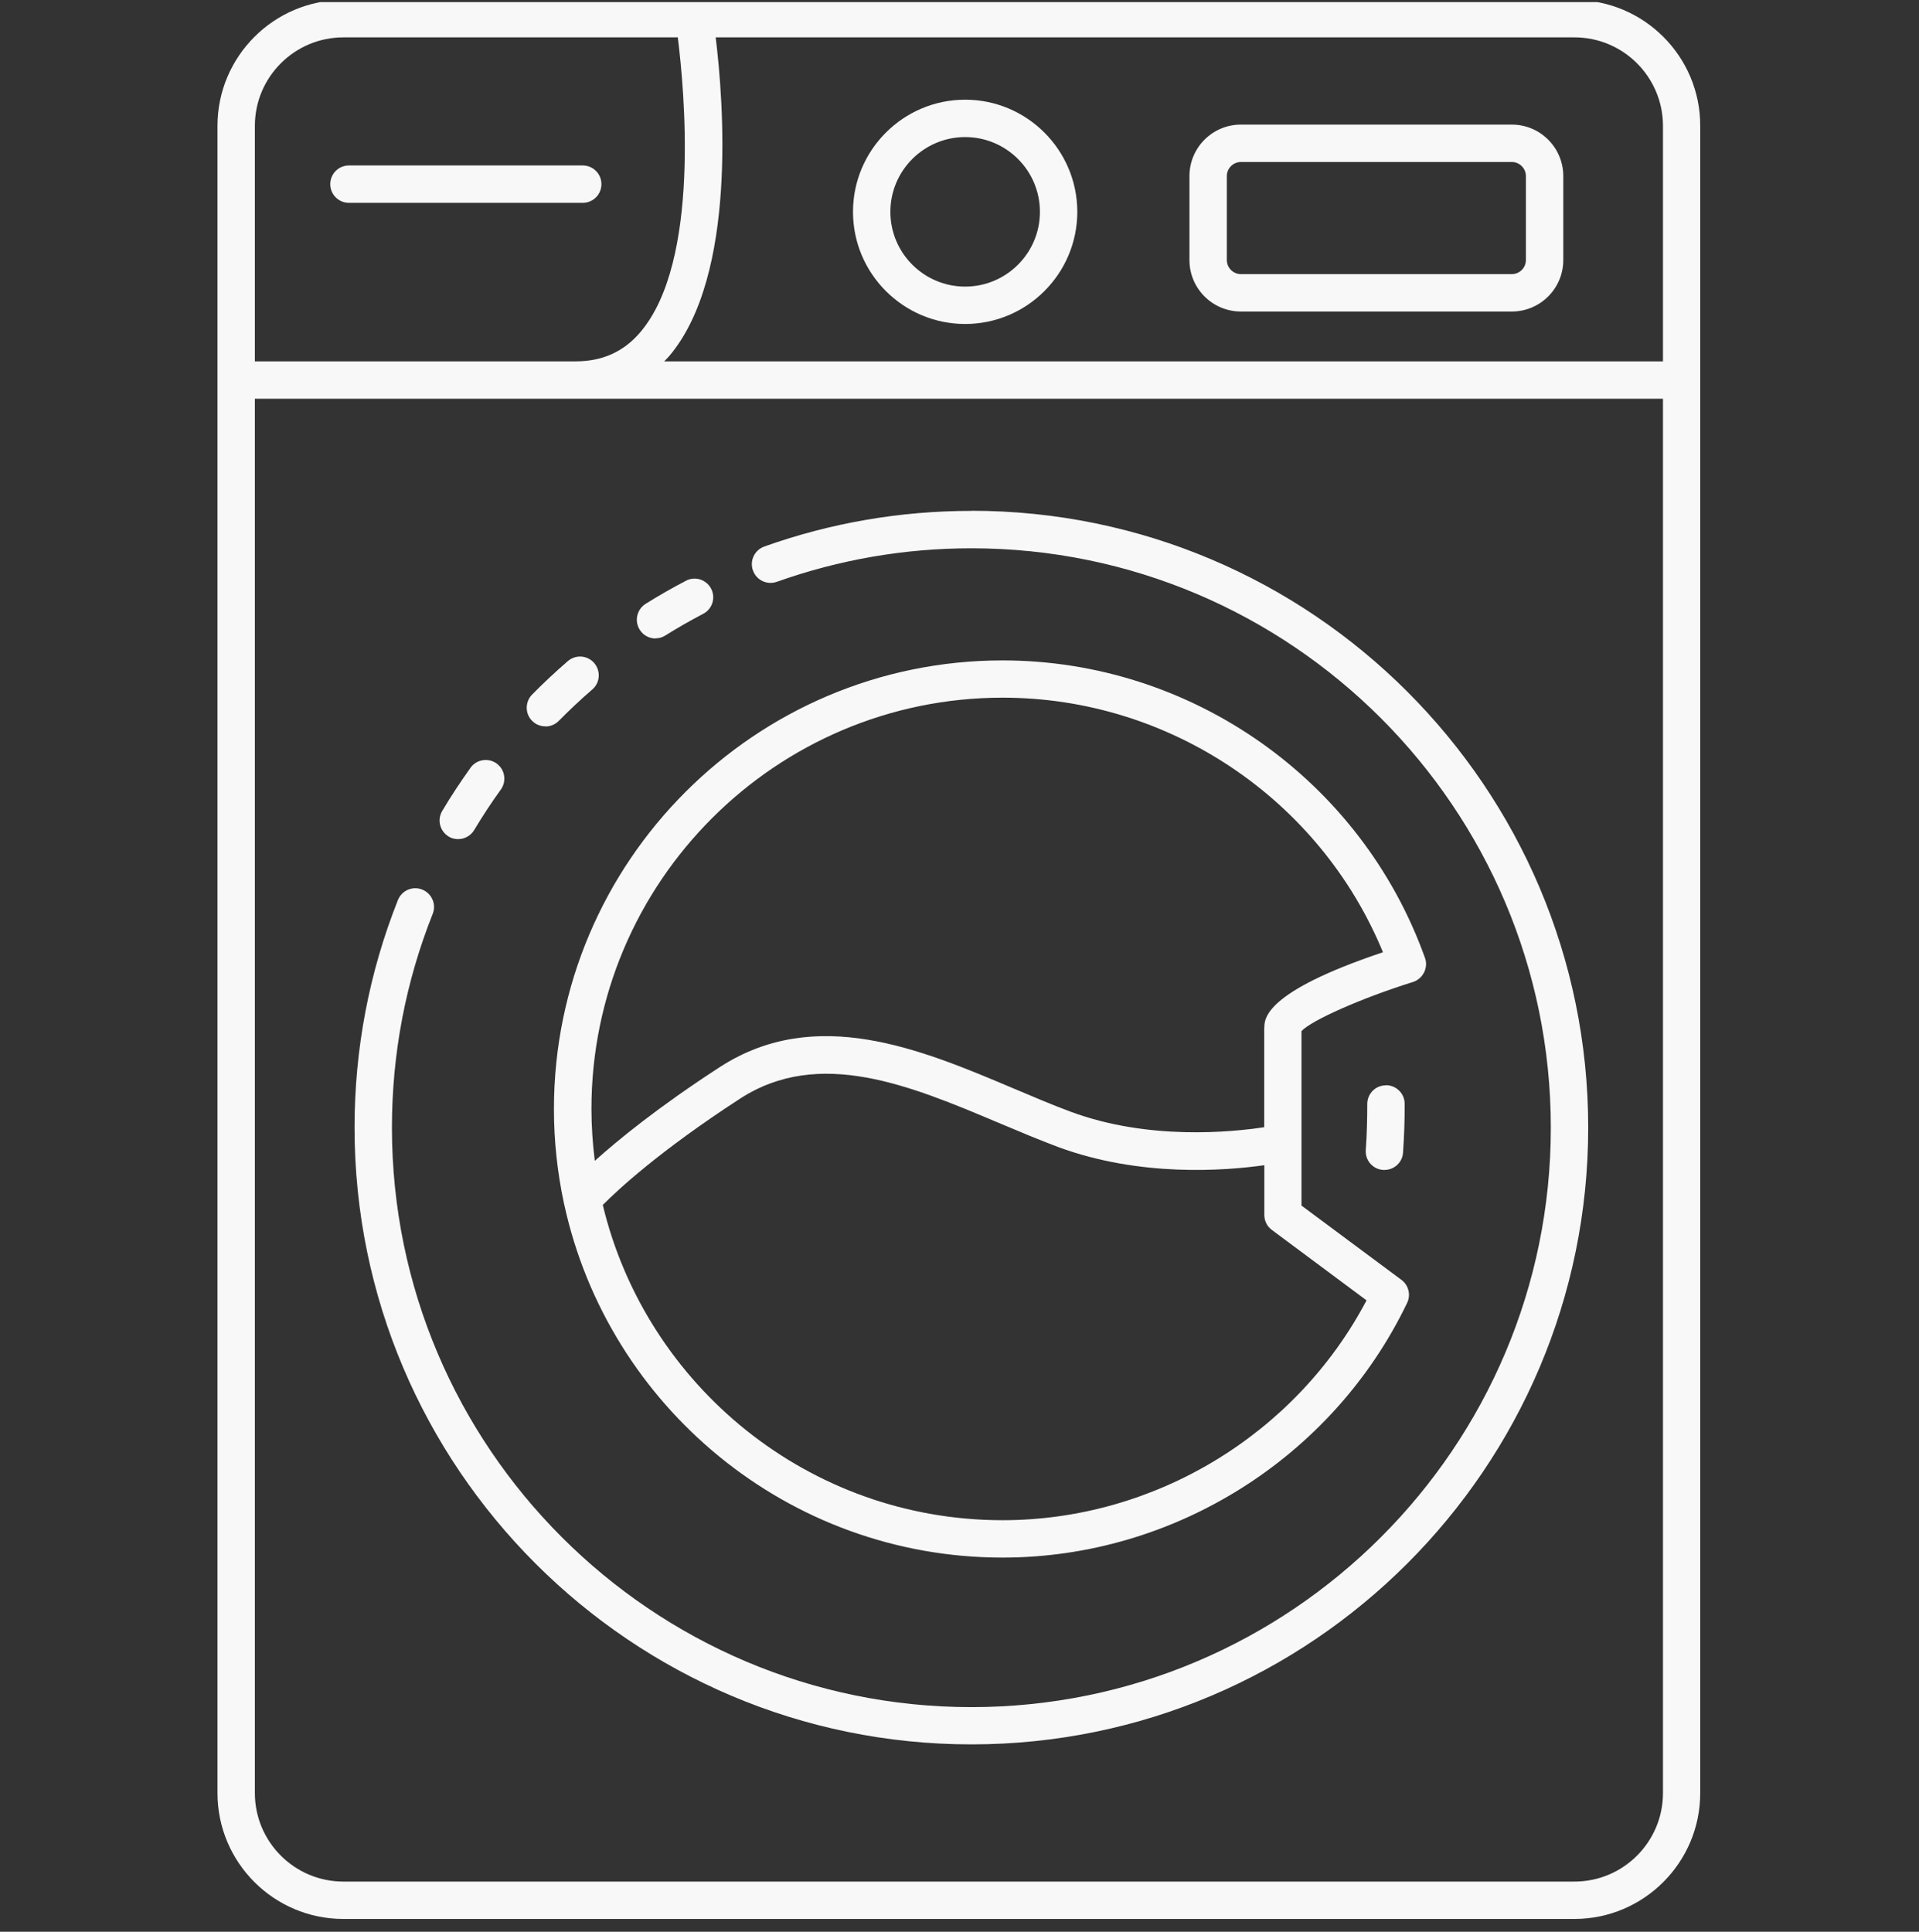<svg width="150" height="151" viewBox="0 0 150 151" fill="none" xmlns="http://www.w3.org/2000/svg">
<rect x="0" y="0" width="150" height="151" fill="#333333" stroke="none"/>
<g clip-path="url(#clip0_25_16)">
<path d="M123.071 0H54.325H26.838C21.412 0 17 4.412 17 9.838V140.162C17 145.588 21.412 150 26.838 150H123.062C128.487 150 132.899 145.588 132.899 140.162V9.838C132.909 4.412 128.497 0 123.071 0ZM129.987 9.838V28.247H51.919C52.045 28.11 52.172 27.994 52.299 27.847C57.666 21.526 56.536 7.753 55.942 2.922H123.071C126.89 2.922 129.987 6.029 129.987 9.838ZM26.838 2.922H52.98C53.497 7.042 54.763 20.425 50.058 25.958C48.753 27.497 47.088 28.247 44.993 28.247H19.922V9.838C19.922 6.019 23.029 2.922 26.838 2.922ZM123.071 147.078H26.838C23.02 147.078 19.922 143.971 19.922 140.162V31.169H129.987V140.162C129.987 143.981 126.88 147.078 123.071 147.078Z" fill="#F8F8F8"/>
<path d="M27.276 15.856H45.549C46.357 15.856 47.01 15.203 47.01 14.395C47.01 13.586 46.357 12.934 45.549 12.934H27.276C26.468 12.934 25.815 13.586 25.815 14.395C25.815 15.203 26.468 15.856 27.276 15.856Z" fill="#F8F8F8"/>
<path d="M75.442 25.325C80.273 25.325 84.208 21.39 84.208 16.559C84.208 11.728 80.273 7.793 75.442 7.793C70.61 7.793 66.675 11.728 66.675 16.559C66.675 21.39 70.61 25.325 75.442 25.325ZM75.442 10.715C78.666 10.715 81.286 13.335 81.286 16.559C81.286 19.783 78.666 22.403 75.442 22.403C72.218 22.403 69.597 19.783 69.597 16.559C69.597 13.335 72.218 10.715 75.442 10.715Z" fill="#F8F8F8"/>
<path d="M96.997 24.351H118.172C120.393 24.351 122.195 22.549 122.195 20.328V13.763C122.195 11.542 120.393 9.74 118.172 9.74H96.997C94.776 9.74 92.974 11.542 92.974 13.763V20.328C92.974 22.549 94.776 24.351 96.997 24.351ZM95.896 13.763C95.896 13.159 96.393 12.662 96.997 12.662H118.172C118.776 12.662 119.273 13.159 119.273 13.763V20.328C119.273 20.932 118.776 21.428 118.172 21.428H96.997C96.393 21.428 95.896 20.932 95.896 20.328V13.763Z" fill="#F8F8F8"/>
<path d="M75.929 39.935C70.377 39.935 64.932 40.871 59.74 42.721C58.981 42.994 58.581 43.832 58.854 44.591C59.127 45.351 59.955 45.751 60.724 45.478C65.594 43.744 70.708 42.858 75.929 42.858C100.903 42.858 121.221 63.176 121.221 88.15C121.221 113.124 100.903 133.442 75.929 133.442C50.955 133.442 30.636 113.124 30.636 88.15C30.636 82.374 31.708 76.754 33.822 71.436C34.123 70.686 33.753 69.838 33.003 69.536C32.253 69.234 31.406 69.604 31.104 70.354C28.854 76.013 27.714 82.004 27.714 88.14C27.714 114.721 49.347 136.354 75.929 136.354C102.51 136.354 124.143 114.721 124.143 88.14C124.143 61.559 102.51 39.926 75.929 39.926V39.935Z" fill="#F8F8F8"/>
<path d="M35.059 65.387C35.292 65.534 35.555 65.592 35.809 65.592C36.305 65.592 36.792 65.339 37.065 64.881C37.708 63.809 38.409 62.738 39.149 61.715C39.617 61.063 39.471 60.147 38.818 59.68C38.166 59.212 37.25 59.358 36.782 60.011C36.003 61.102 35.253 62.232 34.572 63.381C34.153 64.073 34.377 64.969 35.068 65.387H35.059Z" fill="#F8F8F8"/>
<path d="M42.636 56.786C43.016 56.786 43.386 56.64 43.679 56.348C44.516 55.5 45.393 54.672 46.299 53.893C46.912 53.367 46.971 52.442 46.445 51.828C45.919 51.215 44.994 51.146 44.38 51.682C43.425 52.51 42.481 53.387 41.594 54.292C41.029 54.867 41.029 55.792 41.604 56.357C41.886 56.64 42.257 56.776 42.627 56.776L42.636 56.786Z" fill="#F8F8F8"/>
<path d="M108.325 84.838C107.516 84.838 106.864 85.5 106.873 86.309C106.873 87.497 106.844 88.705 106.757 89.893C106.698 90.701 107.302 91.393 108.11 91.451C108.149 91.451 108.179 91.451 108.218 91.451C108.977 91.451 109.62 90.867 109.669 90.098C109.757 88.831 109.805 87.555 109.795 86.279C109.795 85.471 109.133 84.828 108.334 84.828H108.325V84.838Z" fill="#F8F8F8"/>
<path d="M51.237 49.898C51.5 49.898 51.773 49.83 52.007 49.674C52.971 49.07 53.964 48.505 54.968 47.979C55.679 47.609 55.961 46.723 55.581 46.011C55.211 45.3 54.325 45.018 53.614 45.398C52.552 45.953 51.49 46.557 50.468 47.2C49.786 47.628 49.572 48.525 50 49.216C50.273 49.664 50.75 49.908 51.237 49.908V49.898Z" fill="#F8F8F8"/>
<path d="M111.315 76.013C111.49 75.652 111.52 75.243 111.383 74.873C106.406 60.974 93.14 51.623 78.364 51.623C59.029 51.623 43.299 67.354 43.299 86.688C43.299 89.211 43.572 91.675 44.078 94.042C44.078 94.081 44.097 94.129 44.107 94.168C47.545 109.919 61.591 121.753 78.364 121.753C91.776 121.753 104.185 113.941 109.99 101.844C110.292 101.211 110.107 100.461 109.542 100.042L101.731 94.237V80.6C102.5 79.763 106.445 78.009 110.438 76.763C110.818 76.646 111.13 76.373 111.305 76.022L111.315 76.013ZM106.815 101.649C101.292 112.13 90.247 118.831 78.364 118.831C63.218 118.831 50.497 108.302 47.117 94.188C48.276 93.019 51.559 89.961 57.831 85.889C64.046 81.847 71.175 84.867 78.081 87.779C79.679 88.451 81.198 89.094 82.708 89.659C89.107 92.026 95.731 91.519 98.828 91.081V94.977C98.828 95.435 99.042 95.873 99.422 96.146L106.834 101.659L106.815 101.649ZM98.818 80.357V88.11C96.266 88.5 89.789 89.152 83.721 86.912C82.269 86.376 80.789 85.743 79.221 85.081C71.974 82.013 63.763 78.545 56.243 83.425C51.442 86.542 48.325 89.094 46.493 90.74C46.328 89.406 46.231 88.061 46.231 86.678C46.231 68.951 60.646 54.535 78.373 54.535C91.416 54.535 103.172 62.474 108.101 74.435C98.828 77.542 98.828 79.636 98.828 80.347L98.818 80.357Z" fill="#F8F8F8"/>
</g>
<defs>
<clipPath id="clip0_25_16">
<rect width="150" height="150" fill="white" transform="translate(0 0.164)"/>
</clipPath>
</defs>
</svg>
